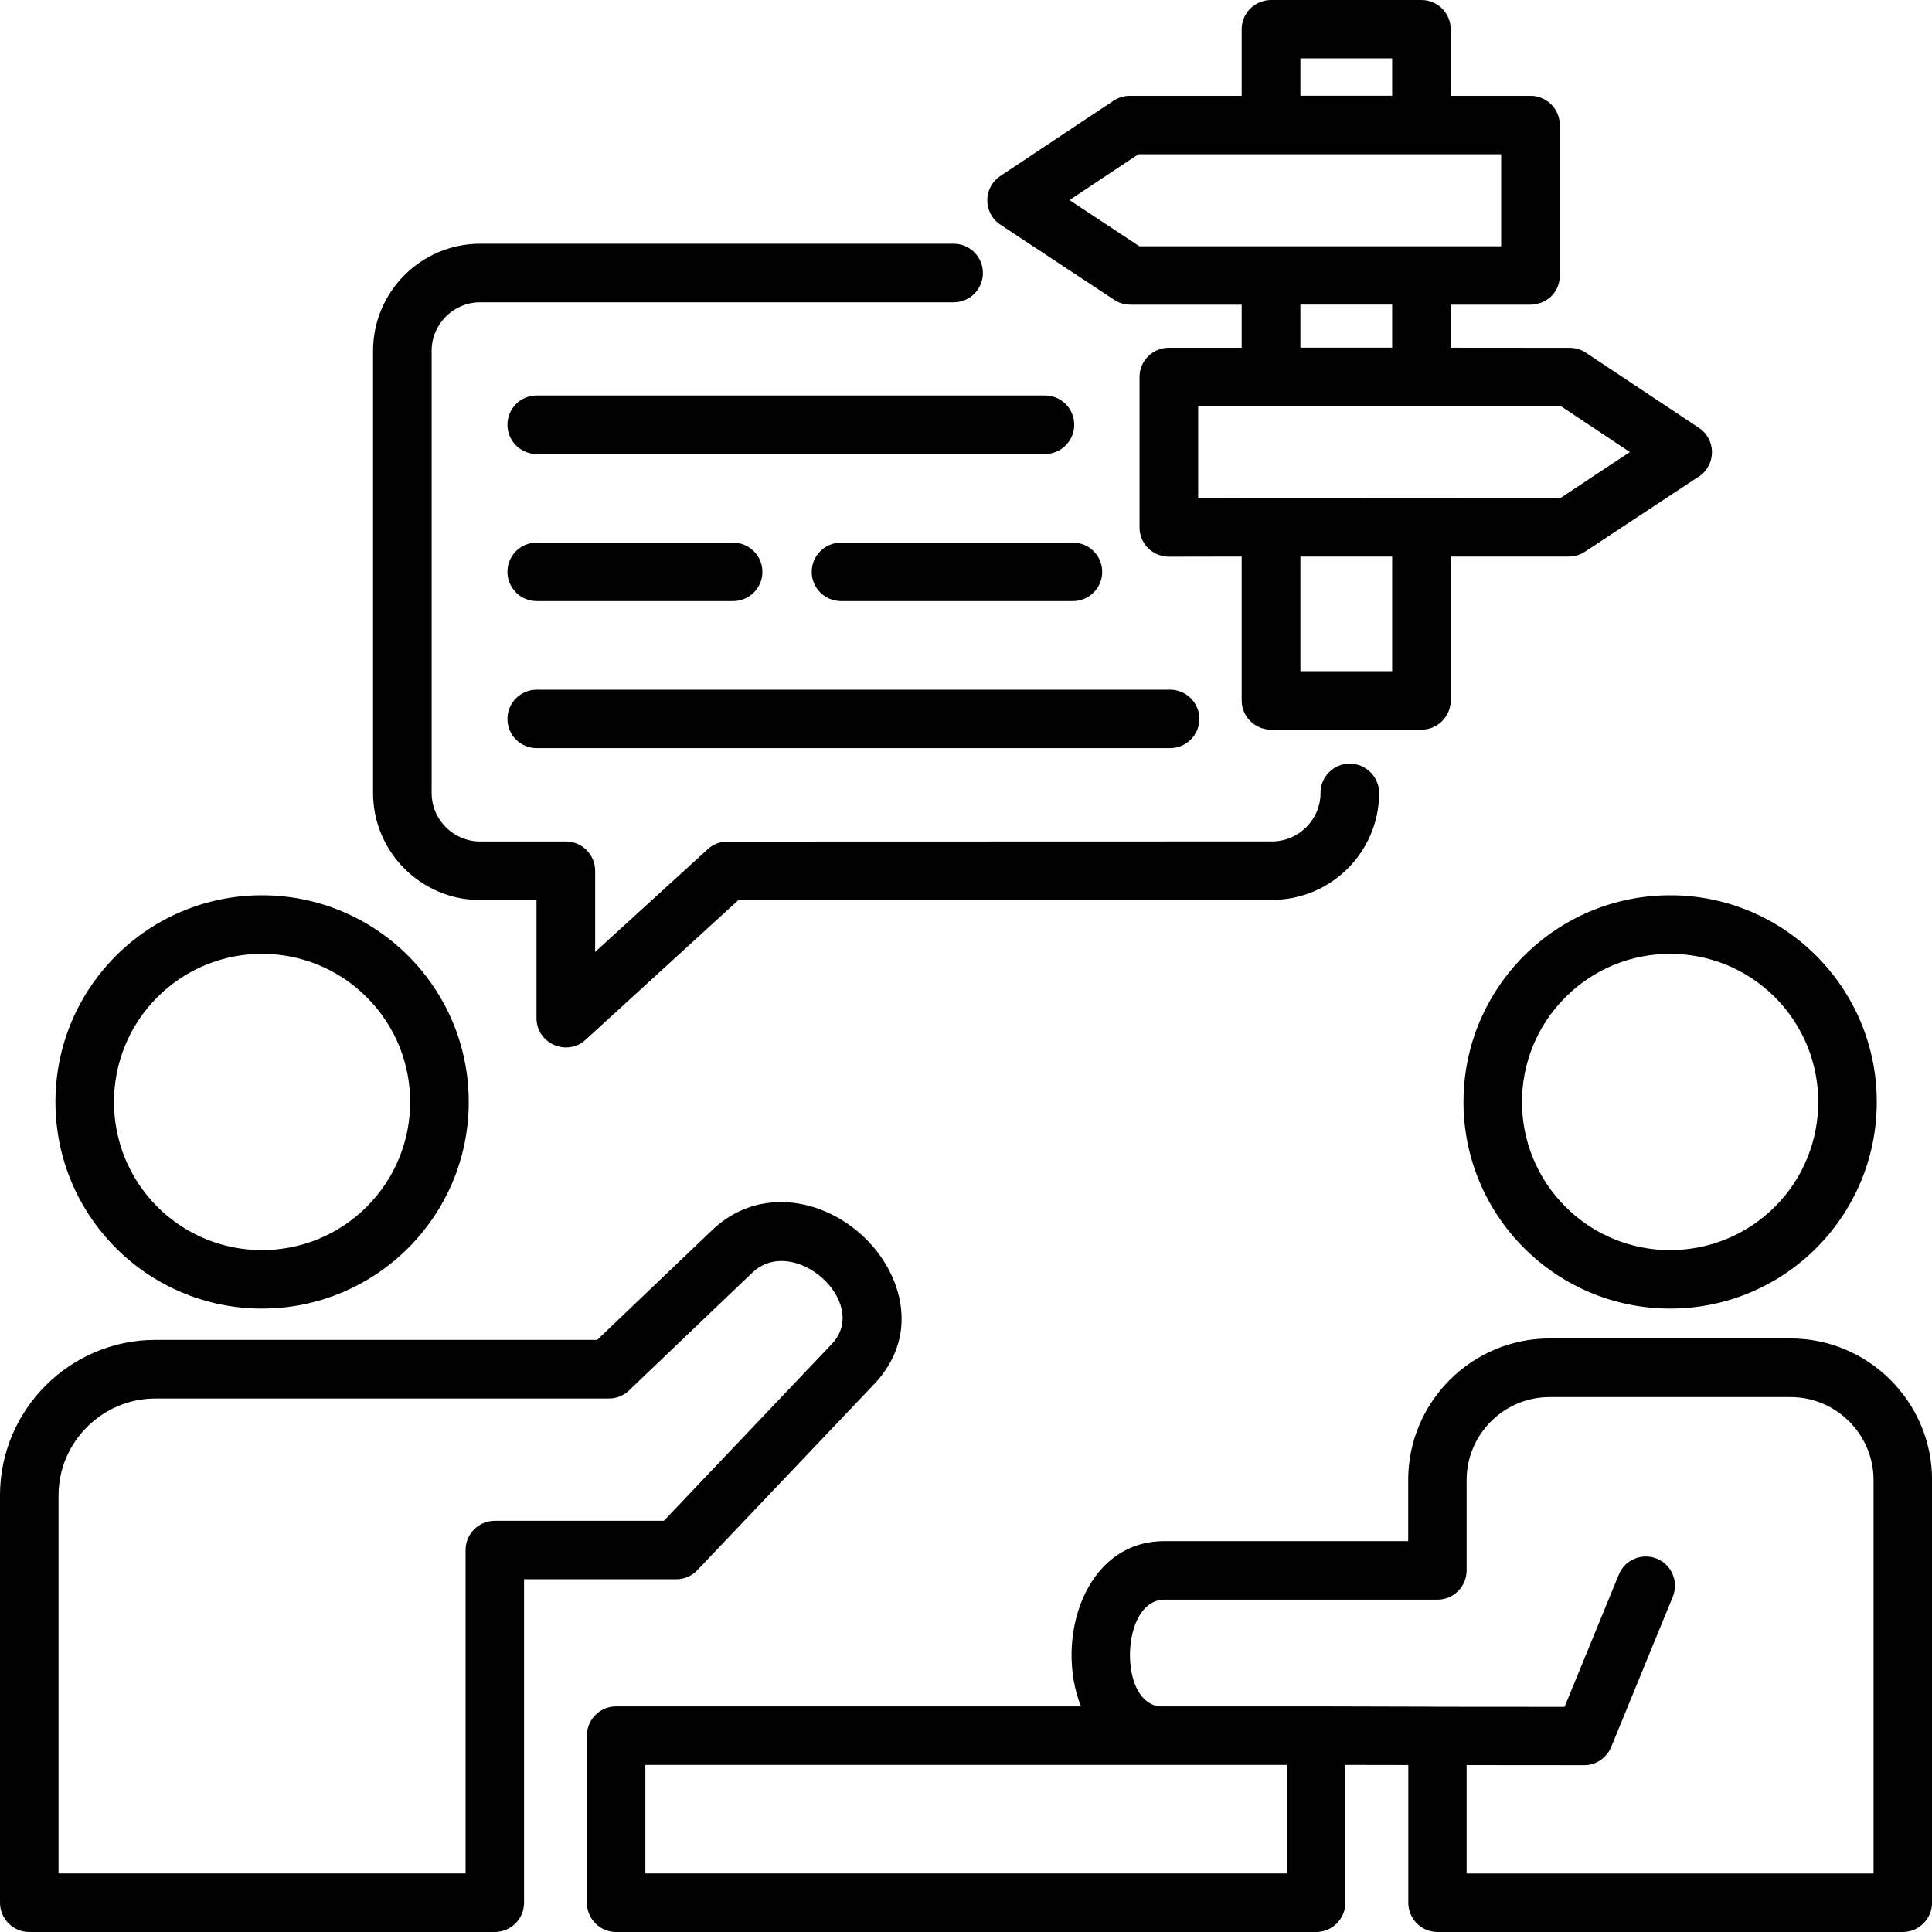 <svg width="60" height="60" viewBox="0 0 60 60" fill="none" xmlns="http://www.w3.org/2000/svg">
<path fill-rule="evenodd" clip-rule="evenodd" d="M44.553 53.005L48.589 53.008L50.274 48.9C50.462 48.436 50.992 48.217 51.459 48.407C51.92 48.596 52.137 49.127 51.95 49.588L50.035 54.259C49.897 54.587 49.574 54.819 49.196 54.819L45.547 54.816V58.182H58.185V45.961C58.185 44.547 57.025 43.388 55.611 43.388H48.121C46.707 43.388 45.547 44.547 45.547 45.961V48.771C45.547 49.275 45.14 49.679 44.639 49.679H36.162C35.204 49.679 34.889 51.256 35.219 52.228C35.357 52.638 35.626 52.953 36.006 52.993H40.869L44.548 53.003L44.553 53.005ZM48.451 15.473L50.617 14.039L48.476 12.615H37.21V15.473L39.475 15.468L48.449 15.473H48.451ZM52.759 14.799L49.223 17.133C49.08 17.229 48.905 17.284 48.722 17.284H45.053V21.752C45.053 22.253 44.646 22.66 44.145 22.66H39.475C38.969 22.66 38.562 22.253 38.562 21.752V17.284L36.302 17.288C35.796 17.288 35.389 16.881 35.389 16.381V11.71C35.389 11.207 35.796 10.8 36.302 10.8H38.562V9.462H35.105C34.923 9.462 34.747 9.408 34.604 9.312L31.069 6.978C30.528 6.62 30.518 5.82 31.083 5.455L34.58 3.129C34.733 3.027 34.913 2.976 35.081 2.976H38.562V0.908C38.562 0.405 38.969 0 39.475 0H44.145C44.646 0 45.053 0.407 45.053 0.908V2.976H47.533C48.034 2.976 48.441 3.383 48.441 3.886V8.557C48.441 9.08 48.024 9.487 47.454 9.462H45.053V10.799L48.747 10.802C48.92 10.802 49.095 10.851 49.248 10.952L52.749 13.279C53.309 13.644 53.299 14.444 52.759 14.802L52.759 14.799ZM43.235 17.284H40.385V20.844H43.235V17.284ZM40.385 10.797H43.235V9.459H40.385V10.797ZM40.385 2.973H43.235V1.813H40.385V2.973ZM33.215 6.215L35.386 7.648H46.62V4.791H35.354L33.212 6.215H33.215ZM16.667 18.667C16.166 18.667 15.759 18.26 15.759 17.759C15.759 17.256 16.166 16.851 16.667 16.851H22.764C23.269 16.851 23.677 17.259 23.677 17.759C23.677 18.263 23.269 18.667 22.764 18.667H16.667ZM16.667 23.234H36.339C36.84 23.234 37.247 22.827 37.247 22.326C37.247 21.826 36.84 21.419 36.339 21.419H16.667C16.166 21.419 15.759 21.826 15.759 22.326C15.759 22.83 16.166 23.234 16.667 23.234ZM26.122 18.667H33.317C33.823 18.667 34.23 18.26 34.23 17.759C34.23 17.256 33.823 16.851 33.317 16.851H26.122C25.616 16.851 25.209 17.259 25.209 17.759C25.209 18.263 25.616 18.667 26.122 18.667ZM16.667 14.1H32.453C32.954 14.1 33.361 13.693 33.361 13.19C33.361 12.687 32.954 12.282 32.453 12.282H16.667C16.166 12.282 15.759 12.689 15.759 13.19C15.759 13.693 16.166 14.1 16.667 14.1ZM41.009 24.626C41.009 24.123 41.416 23.715 41.917 23.715C42.418 23.715 42.83 24.123 42.83 24.626C42.83 26.457 41.338 27.947 39.504 27.947H22.939L18.184 32.292C17.599 32.822 16.662 32.403 16.662 31.621V27.952H14.912C13.079 27.952 11.586 26.459 11.586 24.628V10.893C11.586 9.062 13.079 7.569 14.912 7.569H29.617C30.118 7.569 30.525 7.976 30.525 8.48C30.525 8.983 30.118 9.388 29.617 9.388H14.912C14.083 9.388 13.405 10.066 13.405 10.893V24.628C13.405 25.457 14.083 26.133 14.912 26.133H17.575C18.075 26.133 18.483 26.541 18.483 27.044V29.563L21.979 26.373C22.137 26.227 22.356 26.136 22.588 26.136L39.504 26.131C40.333 26.131 41.011 25.452 41.011 24.626L41.009 24.626ZM44.644 60C44.143 60 43.736 59.593 43.736 59.09V54.814L41.782 54.811V59.09C41.782 59.59 41.375 60 40.874 60H19.134C18.633 60 18.226 59.593 18.226 59.09V53.901C18.226 53.4 18.633 52.993 19.134 52.993H33.57C32.751 50.925 33.669 47.861 36.163 47.861H43.733V45.959C43.733 43.541 45.707 41.567 48.12 41.567H55.61C58.028 41.567 60.002 43.543 60.002 45.959V59.09C60.002 59.59 59.595 60 59.089 60H44.636L44.644 60ZM39.963 58.181H20.042V54.811H39.963V58.181ZM1.821 58.181H14.459V48.137C14.459 47.636 14.866 47.229 15.367 47.229H20.617L25.833 41.739C27.052 40.454 24.648 38.295 23.358 39.529L19.585 43.133C19.418 43.316 19.178 43.432 18.912 43.432H4.828C3.173 43.432 1.818 44.789 1.818 46.44V58.184L1.821 58.181ZM0.908 60H15.367C15.867 60 16.275 59.593 16.275 59.09V49.045H21.004C21.244 49.045 21.481 48.949 21.658 48.761L27.146 42.988C28.137 41.942 28.187 40.696 27.696 39.62C26.763 37.58 23.968 36.432 22.107 38.211L18.547 41.611H4.829C2.171 41.611 0 43.782 0 46.437V59.09C0 59.59 0.407 60 0.908 60ZM8.137 27.804C4.591 27.804 1.722 30.678 1.722 34.221C1.722 37.767 4.594 40.639 8.137 40.639C11.682 40.639 14.557 37.764 14.557 34.221C14.557 30.675 11.68 27.804 8.137 27.804ZM11.389 30.969C9.593 29.173 6.679 29.173 4.885 30.969C3.091 32.766 3.091 35.679 4.885 37.476C6.679 39.272 9.595 39.272 11.389 37.476C13.188 35.679 13.188 32.768 11.389 30.969ZM51.87 27.804C55.416 27.804 58.285 30.678 58.285 34.221C58.285 37.767 55.413 40.639 51.87 40.639C48.325 40.639 45.45 37.764 45.45 34.221C45.45 30.675 48.325 27.804 51.87 27.804ZM55.122 30.969C53.324 29.173 50.412 29.173 48.616 30.969C46.817 32.766 46.817 35.679 48.616 37.476C50.409 39.272 53.321 39.272 55.122 37.476C56.916 35.679 56.916 32.766 55.122 30.969Z" fill="black"/>
</svg>
